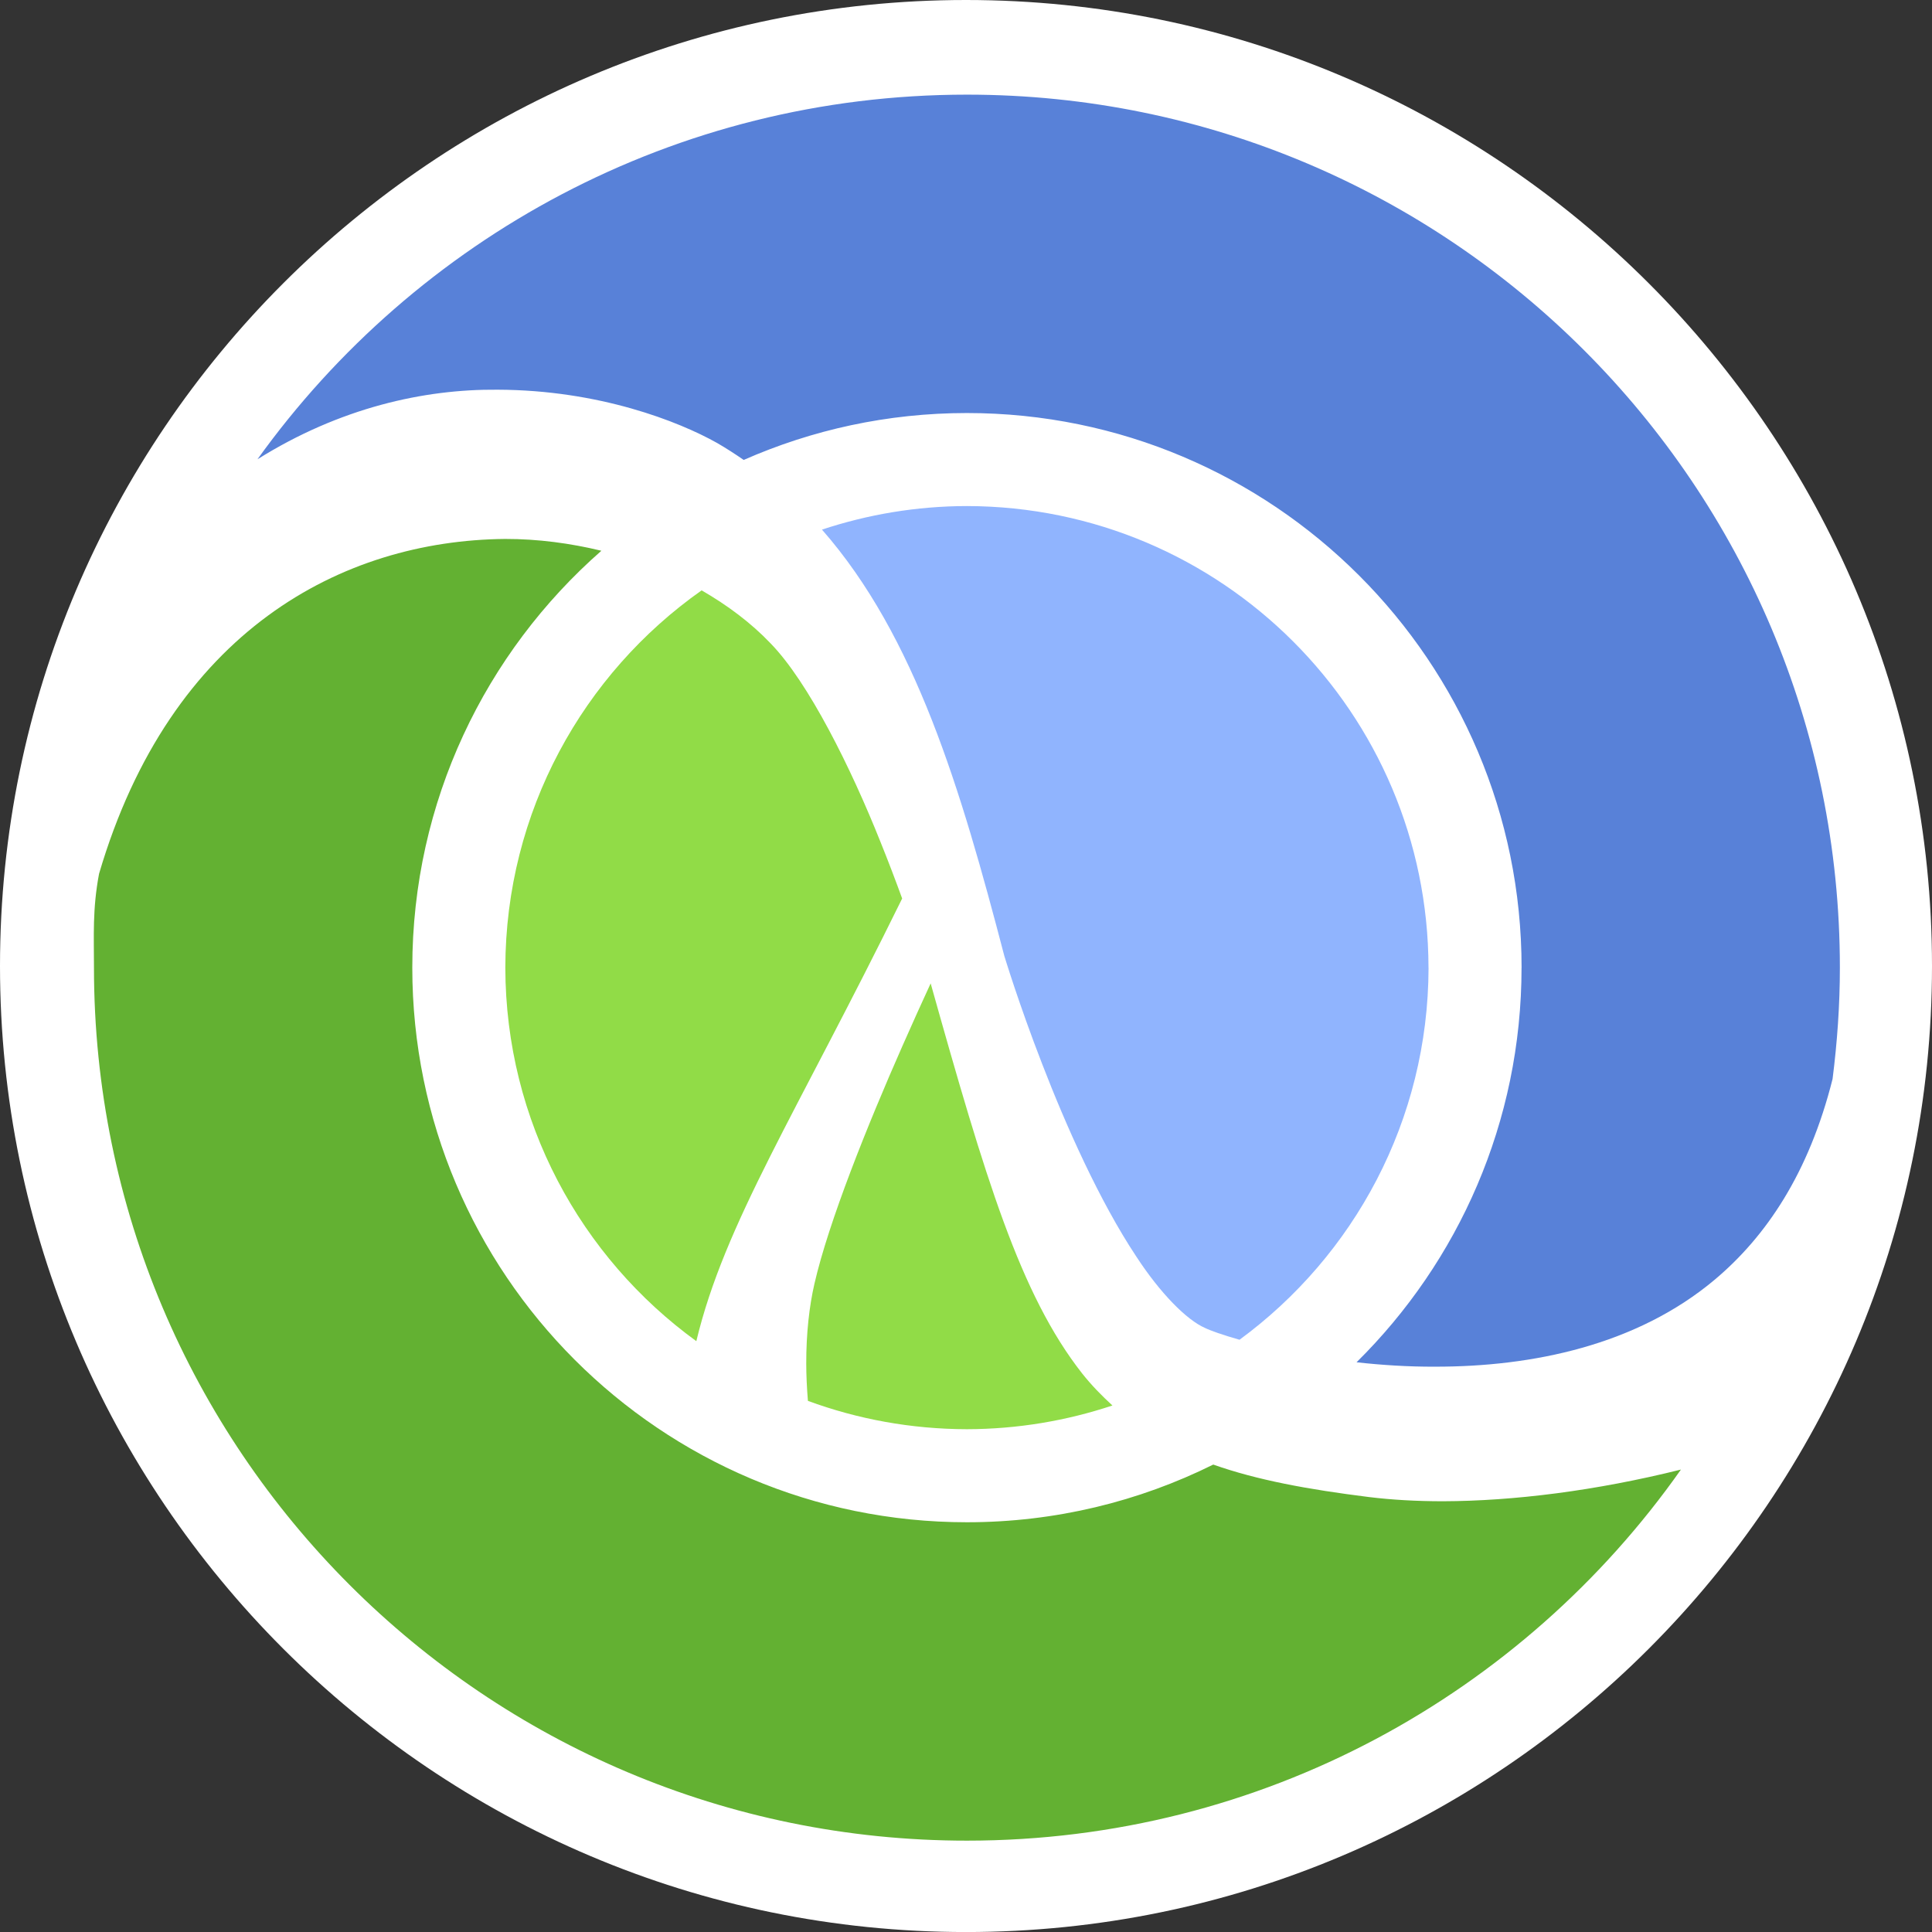 <svg width="144" height="144" viewBox="0 0 144 144" fill="none" xmlns="http://www.w3.org/2000/svg">
<rect x="0" y="0" width="144" height="144" fill="#333333" stroke="none"/>
<g clip-path="url(#clip0)">
<path d="M71.999 0C32.3 0 0 32.3 0 72.001C0 111.704 32.3 144.003 71.999 144.003C111.7 144.003 144 111.704 144 72.001C144 32.3 111.7 0 71.999 0Z" fill="white"/>
<path d="M69.366 73.295C68.719 74.697 68.006 76.272 67.267 77.948C64.654 83.868 61.76 91.072 60.703 95.686C60.324 97.33 60.089 99.367 60.093 101.625C60.093 102.518 60.141 103.457 60.217 104.413C63.911 105.771 67.9 106.517 72.067 106.525C75.86 106.517 79.504 105.891 82.914 104.757C82.113 104.024 81.348 103.242 80.651 102.362C76.028 96.466 73.448 87.825 69.366 73.295Z" fill="#91DC47"/>
<path d="M52.296 44.002C43.465 50.225 37.686 60.49 37.664 72.122C37.686 83.581 43.291 93.713 51.9 99.962C54.011 91.166 59.304 83.112 67.242 66.969C66.77 65.674 66.233 64.256 65.632 62.767C63.433 57.251 60.26 50.846 57.427 47.945C55.983 46.429 54.231 45.12 52.296 44.002Z" fill="#91DC47"/>
<path d="M102.034 111.581C97.478 111.011 93.718 110.321 90.428 109.161C84.895 111.908 78.665 113.46 72.067 113.46C49.238 113.46 30.733 94.957 30.73 72.122C30.73 59.732 36.188 48.625 44.824 41.05C42.514 40.492 40.106 40.166 37.645 40.17C25.517 40.285 12.714 46.997 7.383 65.125C6.885 67.763 7.004 69.758 7.004 72.123C7.004 108.059 36.136 137.191 72.069 137.191C94.075 137.191 113.515 126.257 125.287 109.533C118.92 111.12 112.796 111.879 107.553 111.895C105.587 111.895 103.742 111.79 102.034 111.581Z" fill="#63B132"/>
<path d="M89.808 98.974C90.209 99.173 91.12 99.498 92.387 99.857C100.913 93.598 106.454 83.517 106.476 72.122H106.472C106.44 53.126 91.068 37.756 72.067 37.718C68.29 37.725 64.662 38.349 61.265 39.474C68.251 47.437 71.61 58.816 74.86 71.264C74.861 71.269 74.864 71.274 74.865 71.278C74.872 71.288 75.905 74.735 77.679 79.308C79.441 83.874 81.951 89.527 84.688 93.647C86.485 96.407 88.462 98.391 89.808 98.974Z" fill="#90B4FE"/>
<path d="M72.069 7.054C50.275 7.054 30.997 17.783 19.189 34.233C25.334 30.385 31.609 28.996 37.085 29.046C44.648 29.068 50.595 31.413 53.448 33.017C54.137 33.414 54.791 33.842 55.432 34.281C60.522 32.039 66.147 30.785 72.067 30.785C94.898 30.788 113.407 49.291 113.41 72.122H113.407C113.407 83.633 108.699 94.041 101.109 101.536C102.972 101.744 104.959 101.874 106.988 101.864C114.194 101.868 121.983 100.277 127.822 95.366C131.63 92.159 134.819 87.463 136.589 80.421C136.934 77.701 137.134 74.937 137.134 72.123C137.134 36.19 108.004 7.054 72.069 7.054Z" fill="#5881D8"/>
</g>
<defs>
<clipPath id="clip0">
<rect width="144" height="144" fill="white"/>
</clipPath>
</defs>
</svg>
